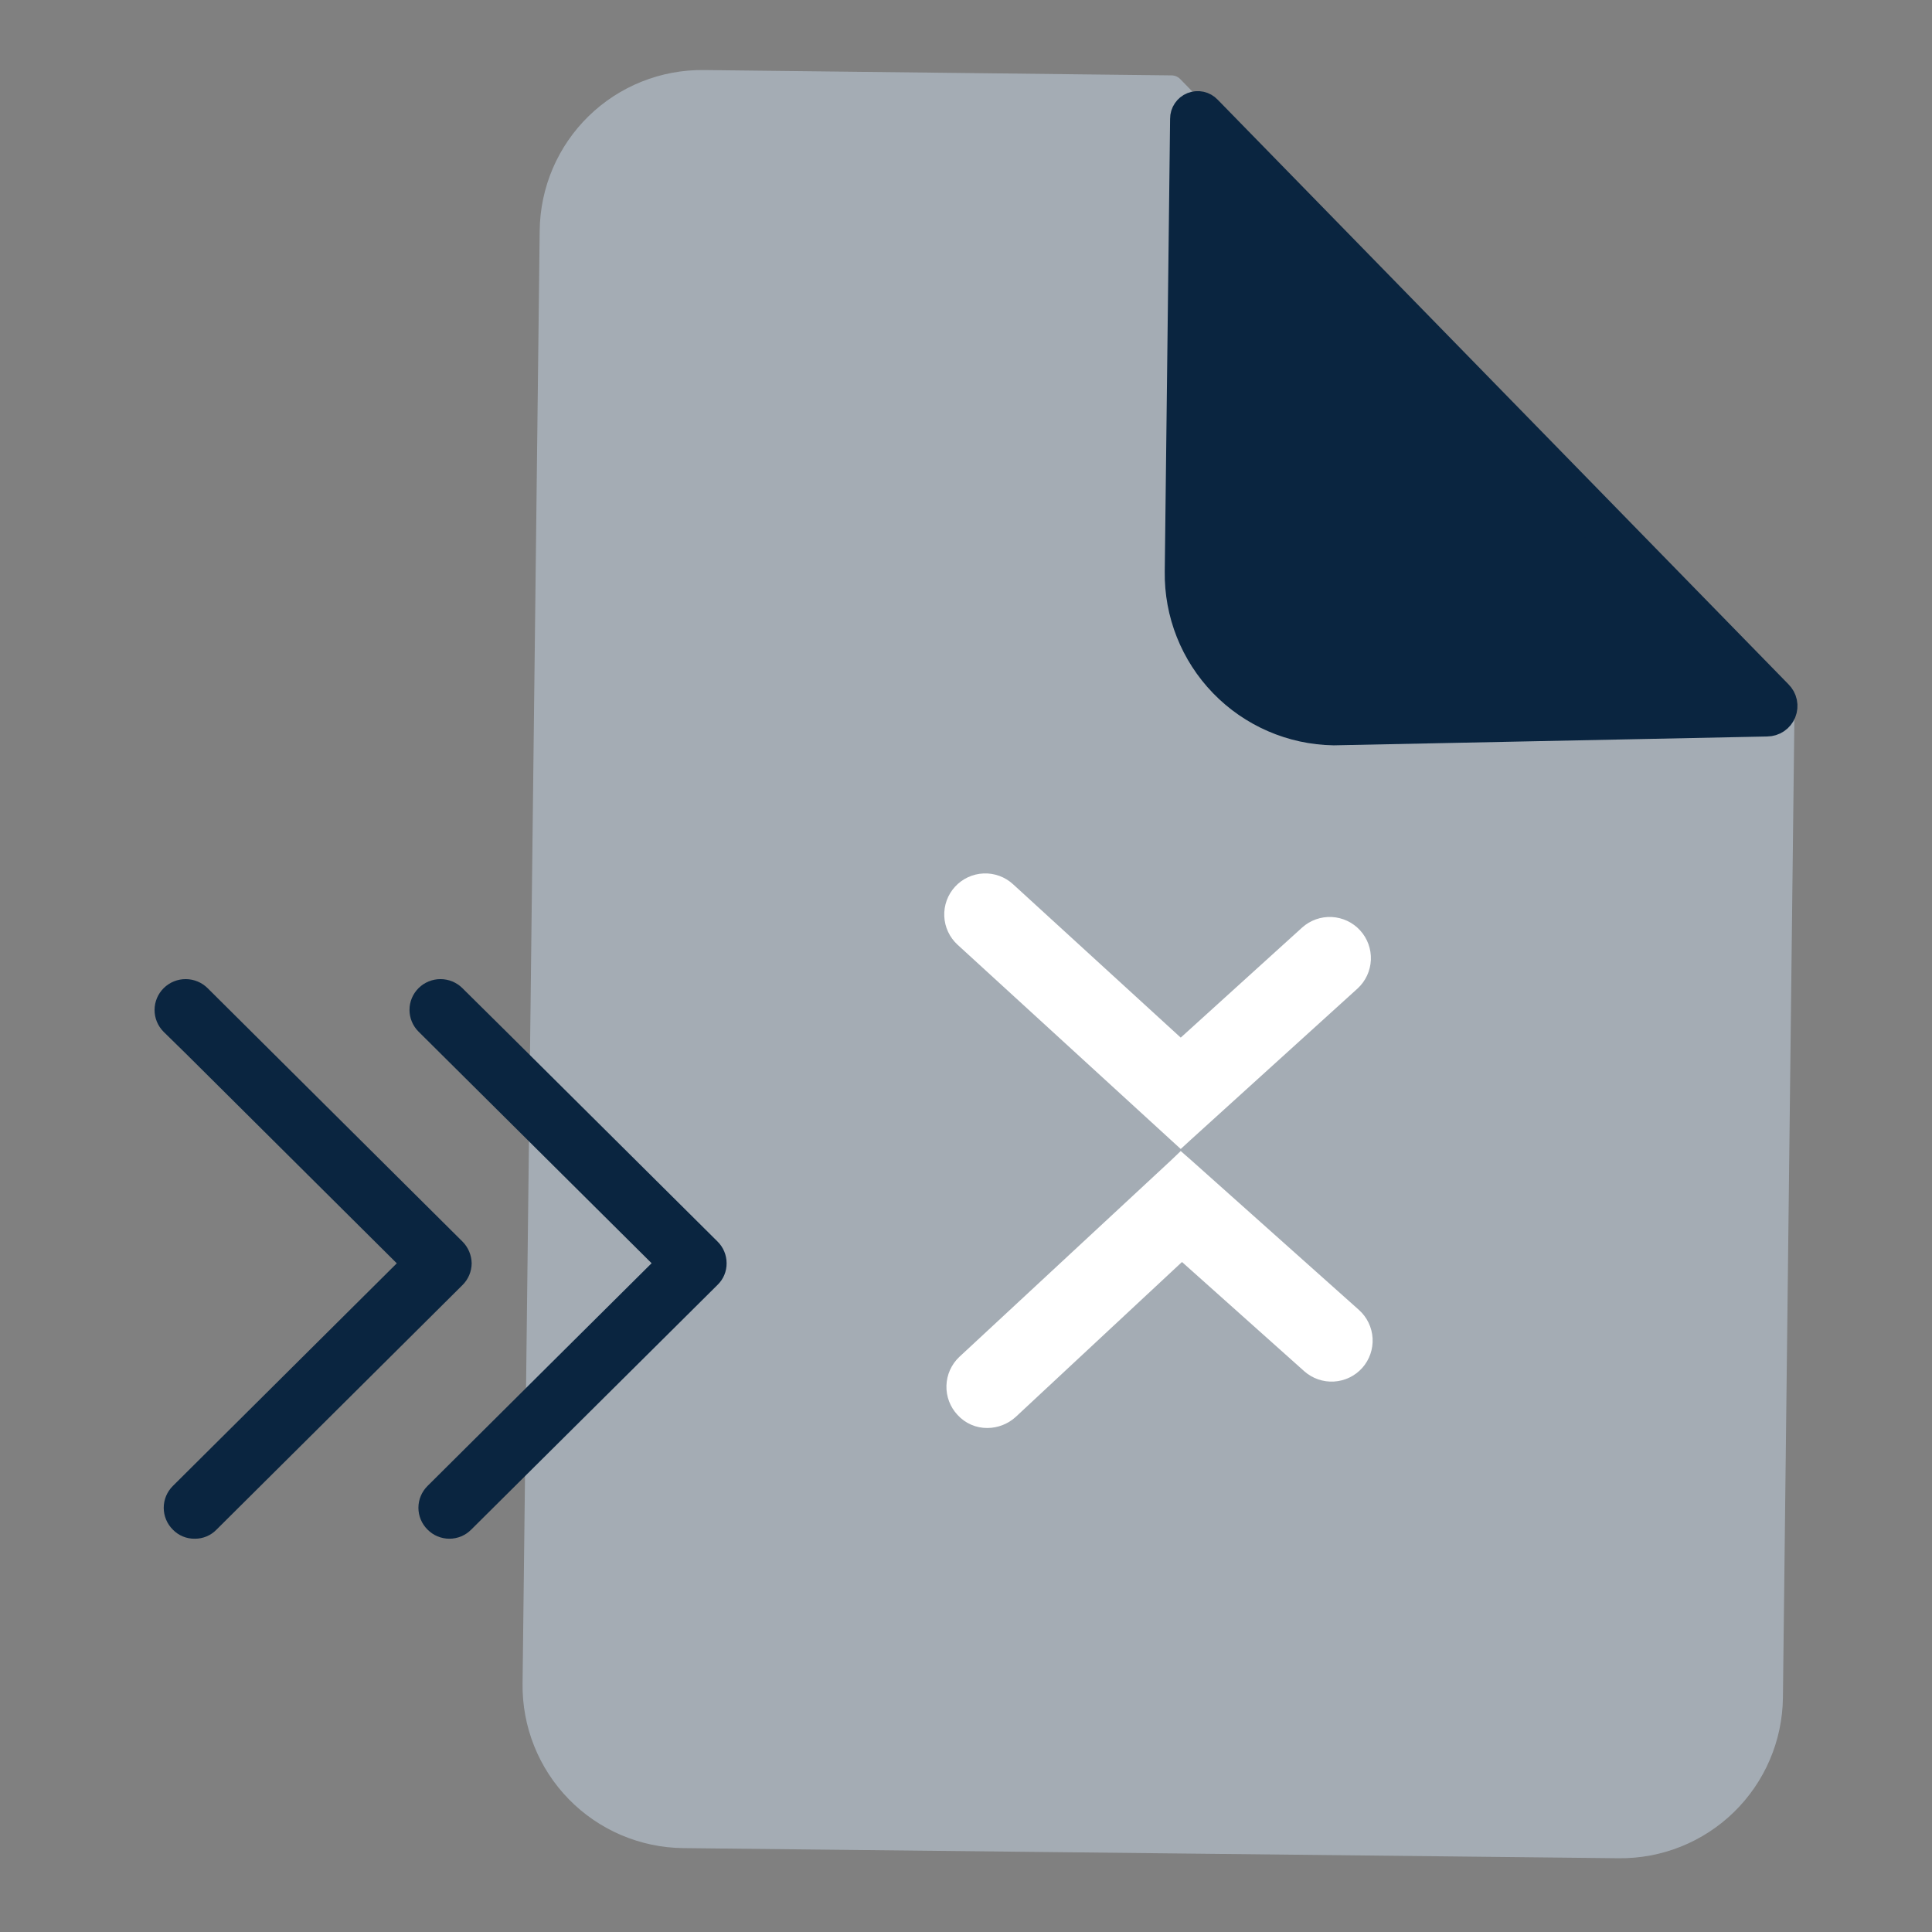 <svg xmlns="http://www.w3.org/2000/svg" width="400" height="400" viewBox="0 0 400 400" fill="none"><rect x="0" y="0" width="400" height="400" fill="#808080" stroke="none"/><path d="M369 149.323L366.635 351.485C366.585 355.572 365.731 359.61 364.12 363.367C362.51 367.125 360.175 370.528 357.25 373.383C354.324 376.238 350.864 378.488 347.069 380.006C343.273 381.524 339.216 382.279 335.128 382.229L141.473 380.131C137.382 380.086 133.34 379.235 129.578 377.627C125.817 376.019 122.409 373.685 119.55 370.759C116.691 367.832 114.437 364.371 112.917 360.573C111.397 356.775 110.64 352.715 110.691 348.624L114.238 47.746C114.283 43.66 115.133 39.624 116.739 35.867C118.345 32.11 120.676 28.706 123.599 25.851C126.522 22.995 129.978 20.744 133.772 19.226C137.565 17.707 141.621 16.952 145.707 17.002L242.554 18.108L367.665 146.157C368.086 146.57 368.42 147.063 368.649 147.606C368.879 148.15 368.998 148.733 369 149.323Z" fill="#A4ACB4" stroke="#A4ACB4" stroke-width="5" stroke-linejoin="round"></path><path d="M245.605 118.35L246.711 24.593C246.708 24.339 246.782 24.091 246.923 23.881C247.063 23.67 247.264 23.506 247.499 23.412C247.734 23.317 247.991 23.295 248.239 23.349C248.486 23.404 248.711 23.531 248.885 23.715L367.131 144.822C367.395 145.081 367.577 145.413 367.653 145.775C367.728 146.138 367.694 146.515 367.555 146.858C367.416 147.201 367.179 147.495 366.872 147.703C366.566 147.911 366.204 148.023 365.834 148.026L276.12 149.857C267.898 149.716 260.068 146.32 254.347 140.413C248.627 134.507 245.482 126.572 245.605 118.35V118.35Z" fill="#0A2540" stroke="#0A2540" stroke-width="8.91" stroke-miterlimit="10"></path><path d="M150.436 261.537C150.445 262.375 150.282 263.207 149.956 263.981C149.631 264.754 149.149 265.454 148.542 266.037L97.578 316.672C96.988 317.274 96.283 317.753 95.504 318.081C94.725 318.408 93.887 318.576 93.041 318.576C92.195 318.576 91.358 318.408 90.578 318.081C89.799 317.753 89.094 317.274 88.504 316.672C87.303 315.476 86.628 313.857 86.628 312.168C86.628 310.479 87.303 308.859 88.504 307.664L107.094 289.179L113.477 282.829L134.907 261.537L107.094 233.895L86.658 213.591C85.456 212.395 84.781 210.774 84.781 209.084C84.782 207.394 85.459 205.774 86.662 204.579C87.865 203.385 89.497 202.714 91.198 202.715C92.899 202.716 94.53 203.388 95.732 204.583L105.342 214.1L107.094 215.841L148.542 257.029C149.143 257.618 149.62 258.32 149.945 259.094C150.27 259.868 150.437 260.698 150.436 261.537V261.537Z" fill="#0A2540"></path><path d="M97.655 261.556C97.642 263.249 96.957 264.868 95.75 266.062L44.837 316.682C44.253 317.29 43.549 317.772 42.769 318.098C41.989 318.424 41.15 318.587 40.304 318.576C39.458 318.587 38.619 318.424 37.839 318.098C37.059 317.772 36.355 317.29 35.771 316.682C34.572 315.485 33.899 313.864 33.899 312.175C33.899 310.486 34.572 308.866 35.771 307.669L40.172 303.293L82.151 261.556L38.596 218.253L33.866 213.616C32.665 212.412 31.994 210.783 32 209.087C32.007 207.391 32.69 205.767 33.901 204.572C35.112 203.377 36.75 202.709 38.456 202.715C40.162 202.721 41.795 203.4 42.998 204.603L95.75 257.05C96.946 258.252 97.628 259.866 97.655 261.556V261.556Z" fill="#0A2540"></path><path d="M282.045 283.209C280.542 284.888 278.435 285.905 276.185 286.035C273.935 286.166 271.725 285.4 270.038 283.905L244.718 261.282L210.262 293.388C208.663 294.833 206.588 295.639 204.433 295.652C203.272 295.663 202.121 295.428 201.057 294.963C199.992 294.498 199.038 293.814 198.256 292.955C196.714 291.314 195.884 289.129 195.95 286.878C196.015 284.627 196.969 282.493 198.603 280.944L242.456 240.227L244.457 238.311L246.545 240.137L281.349 271.202C283.03 272.704 284.048 274.811 284.178 277.062C284.309 279.312 283.541 281.523 282.045 283.209V283.209Z" fill="white"></path><path d="M281.089 204.644L246.545 235.968L244.457 237.884L242.456 236.057L198.256 195.599C197.432 194.845 196.765 193.936 196.292 192.924C195.819 191.913 195.551 190.818 195.502 189.702C195.453 188.586 195.624 187.472 196.006 186.422C196.388 185.373 196.973 184.409 197.727 183.586C198.482 182.763 199.391 182.096 200.404 181.625C201.416 181.153 202.511 180.886 203.627 180.838C204.743 180.79 205.857 180.962 206.906 181.345C207.955 181.728 208.918 182.314 209.741 183.07L244.457 214.827L269.603 192.03C271.279 190.526 273.481 189.746 275.73 189.859C277.979 189.972 280.092 190.97 281.608 192.635C283.124 194.3 283.92 196.497 283.823 198.746C283.726 200.996 282.743 203.116 281.089 204.644H281.089Z" fill="white"></path></svg>